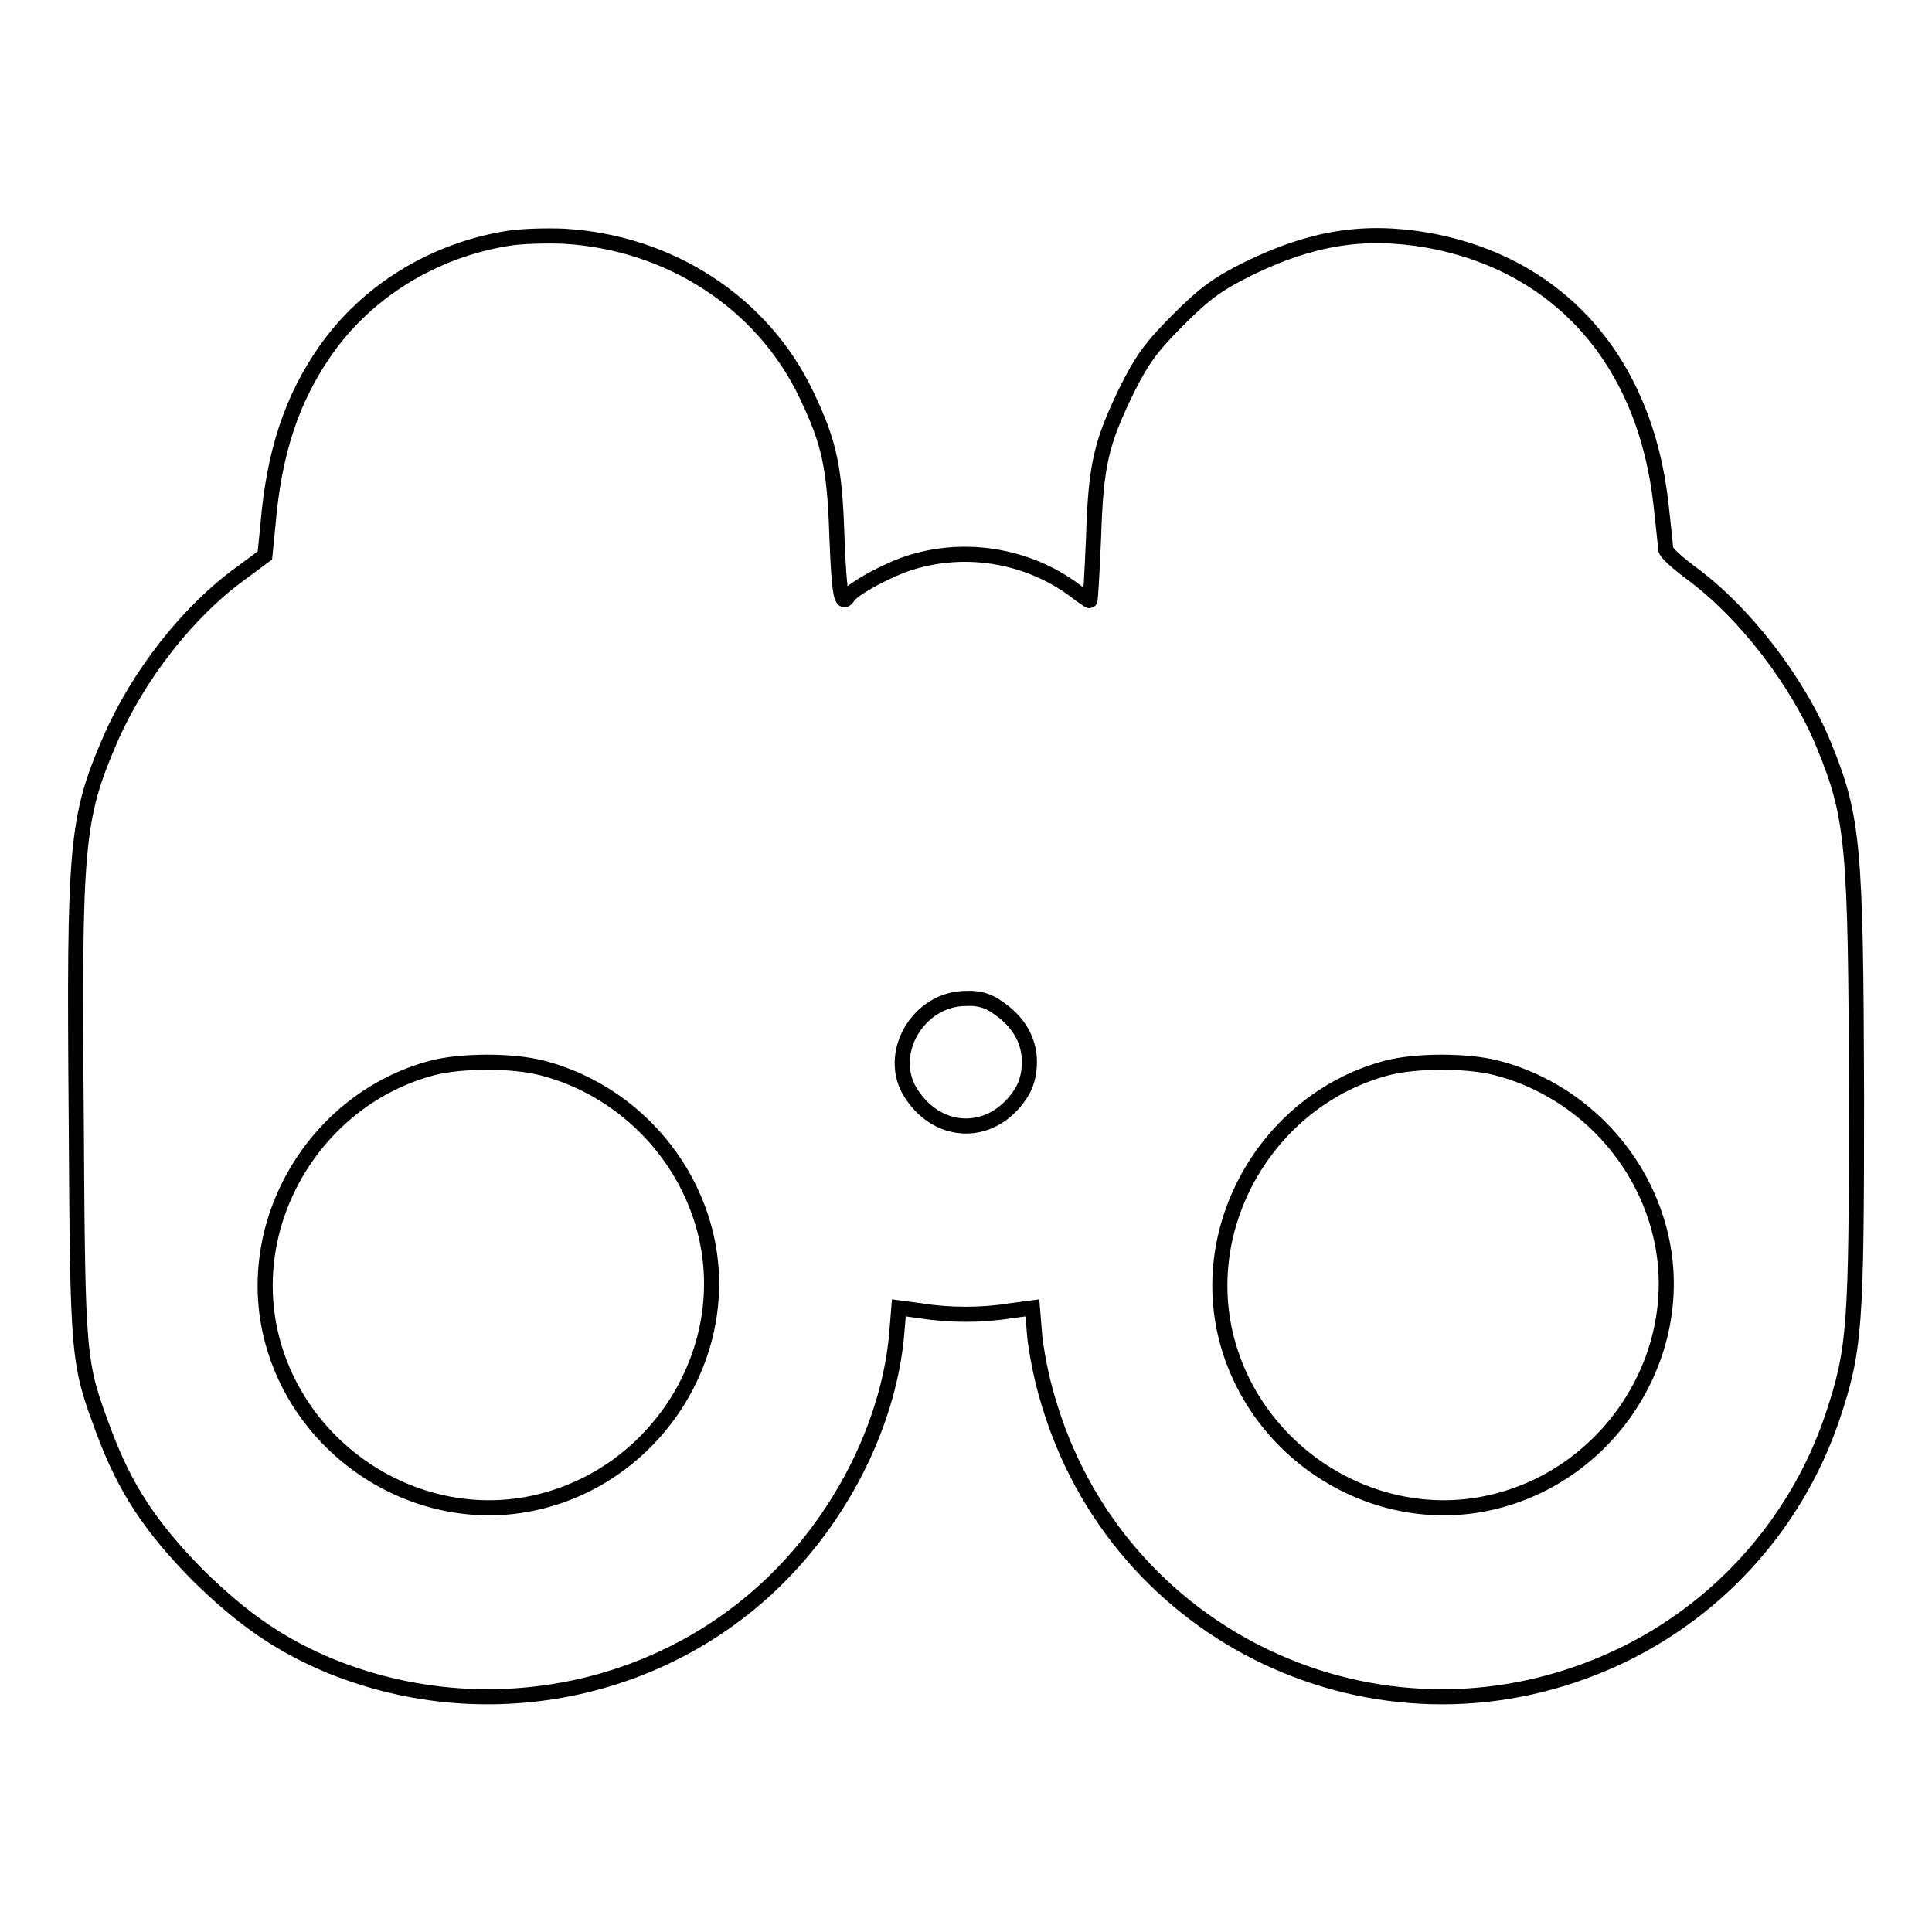 <?xml version="1.0" encoding="utf-8"?>
<!-- Svg Vector Icons : http://www.onlinewebfonts.com/icon -->
<!DOCTYPE svg PUBLIC "-//W3C//DTD SVG 1.1//EN" "http://www.w3.org/Graphics/SVG/1.1/DTD/svg11.dtd">
<svg version="1.1" xmlns="http://www.w3.org/2000/svg" xmlns:xlink="http://www.w3.org/1999/xlink" x="0px" y="0px" viewBox="0 0 256 256" enable-background="new 0 0 256 256" xml:space="preserve">
<g><g><g><path stroke-width="2" fill-opacity="0" stroke="#000000"  d="M67.2,31.6c-9.8,1.6-18.6,7-24.1,14.9c-4.4,6.3-6.8,13.4-7.6,23.1l-0.4,4L32,75.9C24.9,81,18.3,89.5,14.6,98c-4.5,10.4-4.8,14-4.5,49.9c0.2,32.5,0.2,32.5,3.7,41.9c2.8,7.5,6.2,12.6,12.4,18.9c5.9,5.8,10.9,9.3,17.7,12.1c21,8.5,45.3,3.3,60.6-13.2c8.1-8.7,13.3-20,14.3-30.6l0.3-3.7l3,0.4c3.7,0.6,8,0.6,11.7,0l3-0.4l0.3,3.7c0.2,2,0.9,5.7,1.7,8.3c9.1,31.7,43.7,48.1,74,35c14.2-6.1,25.1-18,30-32.5c3-9,3.2-11.9,3.2-42.7c-0.1-32.9-0.4-36.8-4.3-46.3c-3.4-8.4-10.6-17.8-17.8-23c-1.7-1.3-3.2-2.6-3.2-3.1c0-0.4-0.3-3-0.6-5.8C218,47.8,206.6,34.9,189,31.8c-8.3-1.4-15.2-0.3-23.6,3.8c-4,2-5.7,3.2-9.3,6.8c-3.6,3.6-4.8,5.3-6.8,9.3c-3.4,7-4.1,9.9-4.4,19.6c-0.2,4.6-0.4,8.3-0.5,8.3c-0.1,0-1-0.6-1.9-1.3c-6.5-4.9-15.3-6.2-22.9-3.4c-3.1,1.2-6.6,3.2-7.2,4.1c-0.9,1.4-1.2-0.1-1.5-7.8c-0.3-9.3-1-12.5-4-18.8c-5.8-12.3-18.2-20.3-32.2-21.1C72.3,31.2,68.9,31.3,67.2,31.6z M132.2,133.5c2.7,1.8,4.2,4.3,4.2,7.2c0,1.7-0.4,3.1-1.2,4.3c-3.7,5.6-10.7,5.6-14.4,0c-3.5-5.2,0.8-12.7,7.2-12.7C129.6,132.2,131,132.6,132.2,133.5z M71.8,141.5c10.5,2.7,18.9,11.1,21.6,21.6c4,15.5-5.9,31.8-21.6,35.8c-15.5,4-31.8-5.9-35.8-21.6c-3.9-15.4,5.8-31.7,21.3-35.8C61.2,140.5,67.9,140.5,71.8,141.5z M198.3,141.5c10.5,2.7,18.9,11.1,21.6,21.6c4,15.5-5.9,31.8-21.6,35.8c-15.5,4-31.8-5.9-35.8-21.6c-3.9-15.4,5.8-31.7,21.3-35.8C187.7,140.5,194.4,140.5,198.3,141.5z"/></g></g></g>
</svg>